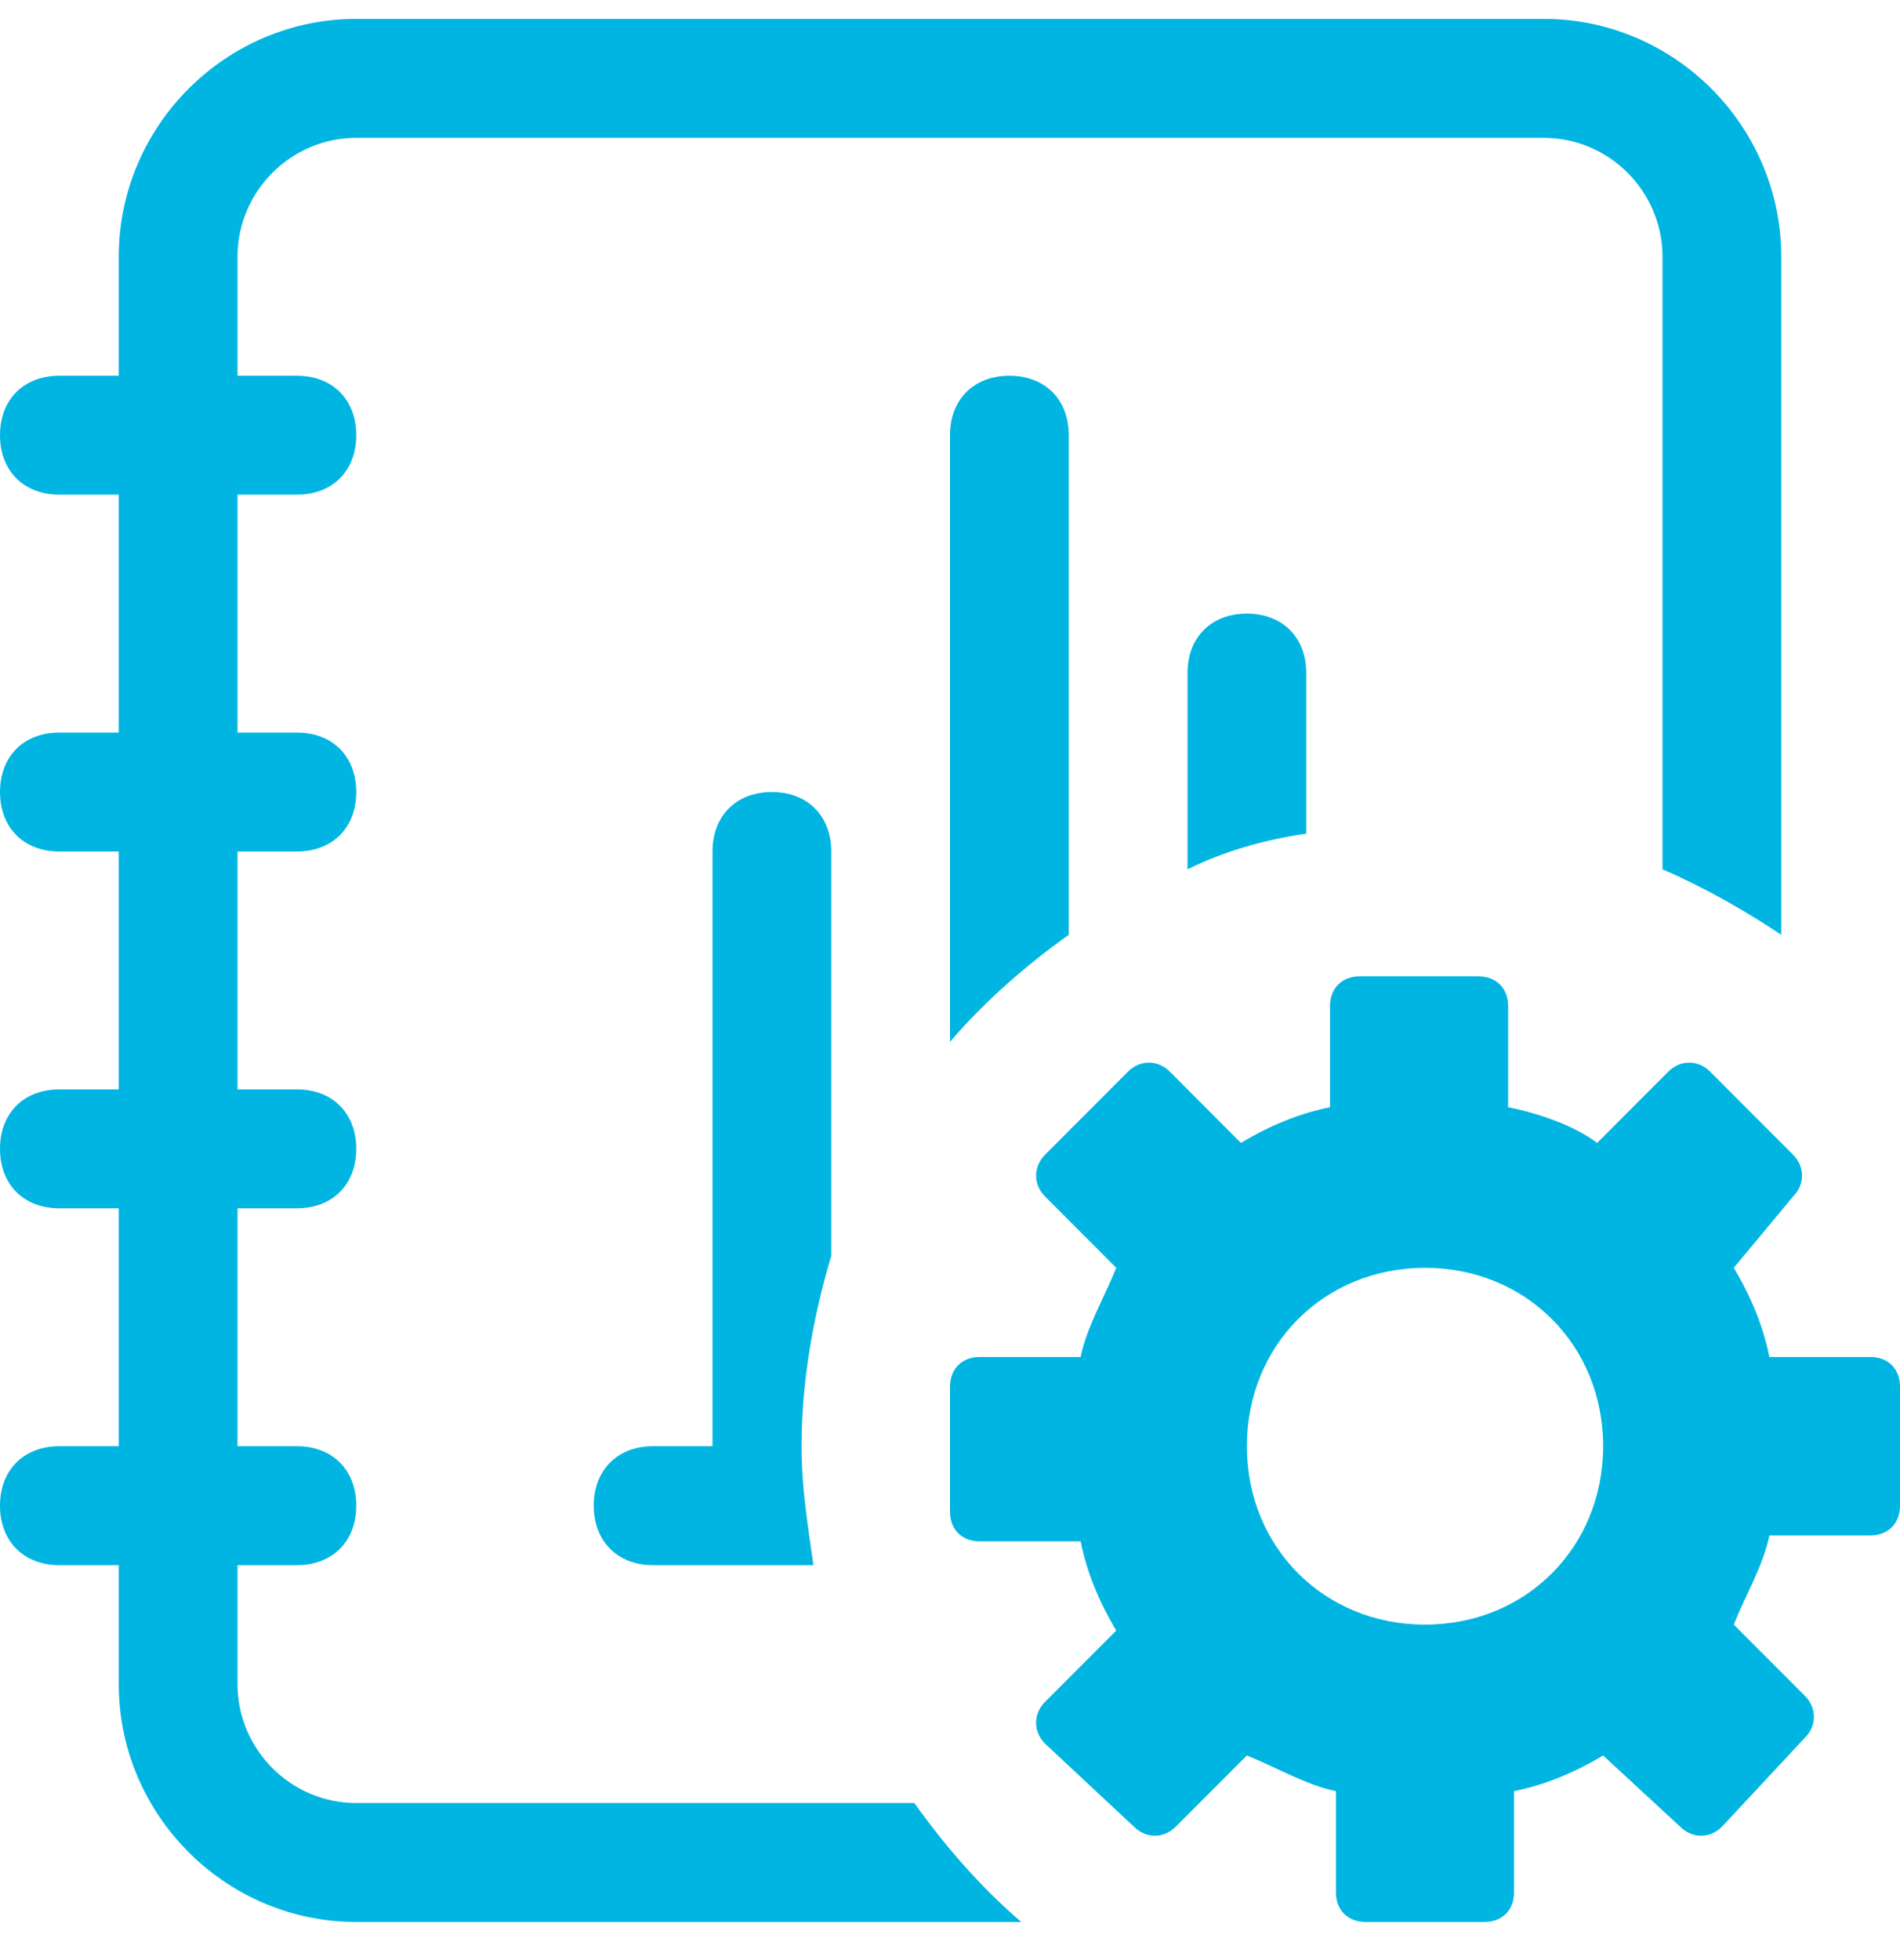 <svg width="32" height="33" viewBox="0 0 32 33" fill="none" xmlns="http://www.w3.org/2000/svg">
<g clip-path="url(#clip0_81_729)">
<path d="M17.2 32.358H6C3.8 32.358 2 30.556 2 28.353V26.351H1C0.4 26.351 0 25.95 0 25.349C0 24.749 0.4 24.348 1 24.348H2V20.343H1C0.4 20.343 0 19.943 0 19.342C0 18.741 0.4 18.341 1 18.341H2V14.336H1C0.4 14.336 0 13.935 0 13.335C0 12.734 0.4 12.333 1 12.333H2V8.328H1C0.4 8.328 0 7.928 0 7.327C0 6.726 0.4 6.326 1 6.326H2V4.323C2 2.121 3.8 0.318 6 0.318H26C28.2 0.318 30 2.121 30 4.323V15.738C29.4 15.337 28.7 14.937 28 14.636V4.323C28 3.222 27.1 2.321 26 2.321H6C4.9 2.321 4 3.222 4 4.323V6.326H5C5.6 6.326 6 6.726 6 7.327C6 7.928 5.6 8.328 5 8.328H4V12.333H5C5.6 12.333 6 12.734 6 13.335C6 13.935 5.6 14.336 5 14.336H4V18.341H5C5.6 18.341 6 18.741 6 19.342C6 19.943 5.6 20.343 5 20.343H4V24.348H5C5.6 24.348 6 24.749 6 25.349C6 25.95 5.6 26.351 5 26.351H4V28.353C4 29.455 4.9 30.356 6 30.356H15.4C15.9 31.057 16.5 31.758 17.2 32.358ZM20 11.332V14.636C20.6 14.336 21.3 14.136 22 14.035V11.332C22 10.731 21.6 10.331 21 10.331C20.4 10.331 20 10.731 20 11.332ZM16 7.327V17.54C16.6 16.839 17.3 16.238 18 15.738V7.327C18 6.726 17.6 6.326 17 6.326C16.4 6.326 16 6.726 16 7.327ZM14 14.336C14 13.735 13.6 13.335 13 13.335C12.4 13.335 12 13.735 12 14.336V24.348H11C10.4 24.348 10 24.749 10 25.349C10 25.95 10.4 26.351 11 26.351H13.7C13.6 25.65 13.5 25.049 13.5 24.348C13.5 23.247 13.7 22.145 14 21.144V14.336ZM32 23.347V25.349C32 25.65 31.8 25.85 31.5 25.85H29.8C29.7 26.351 29.4 26.851 29.2 27.352L30.4 28.553C30.6 28.754 30.6 29.054 30.4 29.254L29 30.756C28.8 30.956 28.5 30.956 28.3 30.756L27 29.555C26.5 29.855 26 30.055 25.5 30.155V31.858C25.5 32.158 25.3 32.358 25 32.358H23C22.7 32.358 22.5 32.158 22.5 31.858V30.155C22 30.055 21.5 29.755 21 29.555L19.8 30.756C19.6 30.956 19.3 30.956 19.1 30.756L17.6 29.355C17.4 29.154 17.4 28.854 17.6 28.654L18.8 27.452C18.5 26.951 18.3 26.451 18.2 25.95H16.5C16.2 25.95 16 25.75 16 25.45C16 25.45 16 25.45 16 25.349V23.347C16 23.047 16.2 22.846 16.5 22.846H18.2C18.3 22.346 18.6 21.845 18.8 21.345L17.6 20.143C17.4 19.943 17.4 19.642 17.6 19.442L19 18.04C19.2 17.84 19.5 17.84 19.7 18.04L20.9 19.242C21.4 18.942 21.9 18.741 22.4 18.641V16.939C22.4 16.639 22.6 16.438 22.9 16.438H24.9C25.2 16.438 25.4 16.639 25.4 16.939V18.641C25.9 18.741 26.5 18.942 26.9 19.242L28.1 18.04C28.3 17.84 28.6 17.84 28.8 18.04L30.2 19.442C30.4 19.642 30.4 19.943 30.2 20.143L29.2 21.345C29.5 21.845 29.7 22.346 29.8 22.846H31.5C31.8 22.846 32 23.047 32 23.347ZM27 24.348C27 22.646 25.7 21.345 24 21.345C22.3 21.345 21 22.646 21 24.348C21 26.05 22.3 27.352 24 27.352C25.7 27.352 27 26.05 27 24.348Z" fill="#00B5E2"/>
</g>
<defs>
<clipPath id="clip0_81_729">
<rect width="32" height="32.04" fill="white" transform="translate(0 0.318)"/>
</clipPath>
</defs>
</svg>
